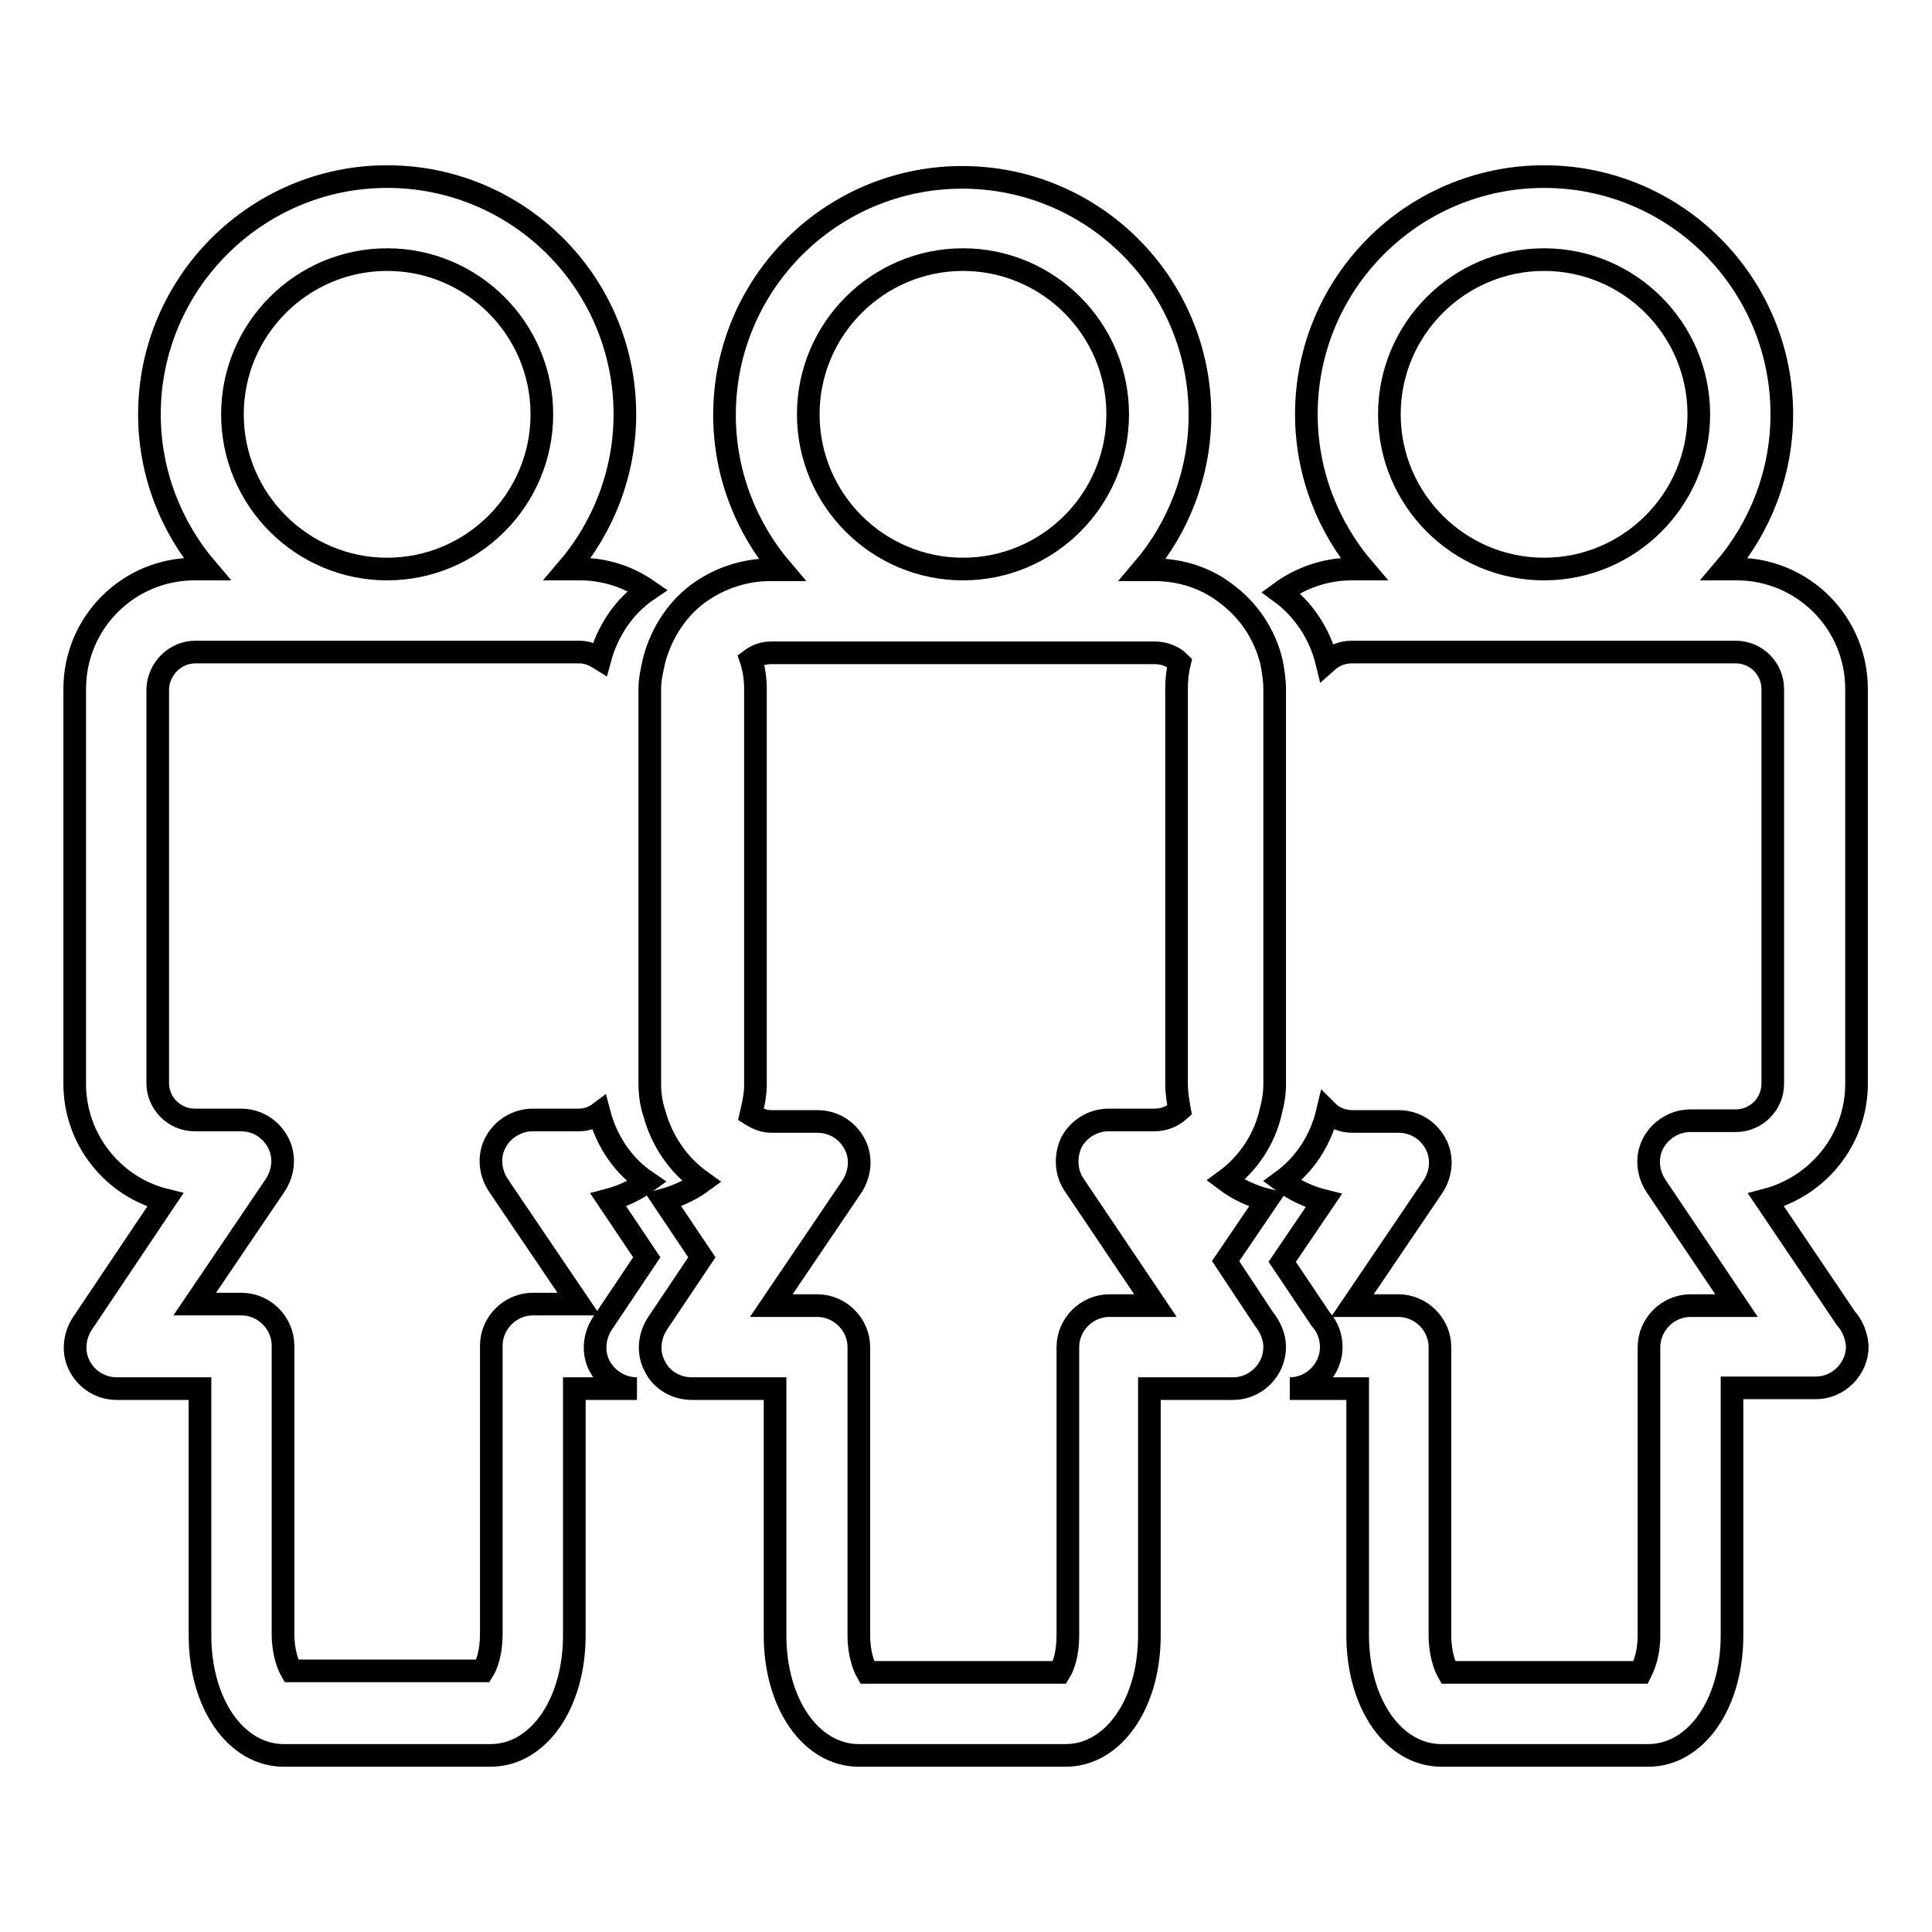 <?xml version="1.0" encoding="utf-8"?>
<!-- Svg Vector Icons : http://www.onlinewebfonts.com/icon -->
<!DOCTYPE svg PUBLIC "-//W3C//DTD SVG 1.1//EN" "http://www.w3.org/Graphics/SVG/1.1/DTD/svg11.dtd">
<svg version="1.1" xmlns="http://www.w3.org/2000/svg" xmlns:xlink="http://www.w3.org/1999/xlink" x="0px" y="0px" viewBox="0 0 256 256" enable-background="new 0 0 256 256" xml:space="preserve">
<g><g><g><g><path stroke-width="3" fill-opacity="0" stroke="#000000"  d="M244.6,174.7L234,159c6.9-1.8,12-8,12-15.4V91.3c0-8.8-7.1-15.9-15.9-15.9h-1.6c4.7-5.5,7.6-12.7,7.6-20.5c0-17.4-14.1-31.5-31.5-31.5c-17.4,0-31.5,14.1-31.5,31.5c0,7.8,2.9,15,7.6,20.5h-1.6c-3.5,0-6.8,1.2-9.4,3.1c3,2.2,5.2,5.5,6.1,9.2c0.9-0.8,2-1.3,3.3-1.3h50.9c2.7,0,4.9,2.2,4.9,4.9v52.3c0,2.7-2.2,4.9-4.9,4.9H224c-2,0-3.9,1.1-4.9,2.9c-1,1.8-0.8,4,0.3,5.7l10.7,15.9H224c-3,0-5.5,2.5-5.5,5.5v38.2c0,2.5-0.7,4.1-1.1,4.9h-25.5c-0.4-0.7-1.1-2.4-1.1-4.9v-38.2c0-3-2.5-5.5-5.5-5.5h-6.1l10.7-15.8c1.1-1.7,1.3-3.9,0.3-5.7c-1-1.8-2.8-2.9-4.9-2.9h-6.1c-1.3,0-2.5-0.5-3.3-1.3c-0.9,3.8-3,7-6,9.2c1.6,1.2,3.5,2.1,5.5,2.6l-5.5,8.1l5.1,7.6c0.9,1,1.4,2.3,1.4,3.7c0,3-2.5,5.5-5.5,5.5h9v32.7c0,9.1,4.8,15.9,11.1,15.9h27.4c6.3,0,11.1-6.8,11.1-15.9v-32.8h11c0,0,0,0,0.1,0c3,0,5.5-2.5,5.5-5.5C246,177,245.5,175.7,244.6,174.7z M204.6,75.4c-11.3,0-20.5-9.2-20.5-20.5c0-11.3,9.2-20.5,20.5-20.5s20.5,9.2,20.5,20.5S215.9,75.4,204.6,75.4z"/><path stroke-width="3" fill-opacity="0" stroke="#000000"  d="M25.9,86.4h50.9c1,0,1.9,0.4,2.7,0.9c1-3.7,3.2-7,6.3-9.1c-2.6-1.8-5.7-2.8-9-2.8h-1.6c4.7-5.5,7.6-12.7,7.6-20.5c0-17.4-14.1-31.5-31.5-31.5S19.8,37.6,19.8,54.9c0,7.8,2.9,15,7.6,20.5h-1.6c-8.8,0-15.9,7.1-15.9,15.9v52.3c0,7.4,5.1,13.7,12,15.4l-11,16.4c-1.1,1.7-1.3,3.9-0.3,5.7c1,1.8,2.8,2.9,4.9,2.9h11v32.7c0,9.1,4.8,15.9,11.1,15.9h27.4c6.3,0,11.1-6.8,11.1-15.9v-32.7h8.3c-2,0-3.9-1.1-4.9-2.9c-1-1.8-0.8-4,0.3-5.7l5.9-8.8l-5.1-7.6c1.9-0.5,3.6-1.3,5.1-2.4c-3.1-2.1-5.3-5.3-6.3-9.1c-0.8,0.6-1.7,0.9-2.7,0.9h-6.1c-2,0-3.9,1.1-4.9,2.9c-1,1.8-0.8,4,0.3,5.7l10.7,15.8h-6.1c-3,0-5.5,2.5-5.5,5.5v38.2c0,2.5-0.6,4.1-1.1,4.9H38.6c-0.4-0.7-1.1-2.4-1.1-4.9v-38.2c0-3-2.5-5.5-5.5-5.5h-6.2l10.7-15.8c1.1-1.7,1.3-3.9,0.3-5.7c-1-1.8-2.8-2.9-4.9-2.9h-6.1c-2.7,0-4.9-2.2-4.9-4.9V91.3C21,88.6,23.2,86.4,25.9,86.4z M51.3,34.4c11.3,0,20.5,9.2,20.5,20.5c0,11.3-9.2,20.5-20.5,20.5s-20.5-9.2-20.5-20.5C30.8,43.6,40,34.4,51.3,34.4z"/><path stroke-width="3" fill-opacity="0" stroke="#000000"  d="M162.4,167.1l5.5-8.1c-2-0.5-3.9-1.4-5.5-2.6c3-2.2,5.2-5.5,6-9.2c0.3-1.1,0.5-2.3,0.5-3.5V91.3c0-1.2-0.2-2.4-0.4-3.5c-0.9-3.8-3.1-7-6.1-9.2c-2.6-2-5.9-3.1-9.4-3.1h-1.6c4.7-5.5,7.6-12.7,7.6-20.5c0-17.4-14.1-31.5-31.5-31.5c-17.4,0-31.5,14.1-31.5,31.5c0,7.8,2.9,15,7.6,20.5h-1.6c-3.3,0-6.5,1.1-9,2.8c-3.1,2.1-5.3,5.4-6.3,9.1c-0.3,1.3-0.6,2.6-0.6,3.9v52.3c0,1.4,0.2,2.7,0.6,3.9c1,3.7,3.2,6.9,6.3,9.1c-1.5,1.1-3.3,1.9-5.1,2.4l5.1,7.6l-5.9,8.8c-1.1,1.7-1.3,3.9-0.3,5.7c0.9,1.8,2.8,2.9,4.9,2.9h2.7c0,0,0,0,0.1,0h8.2v32.7c0,9.1,4.8,15.9,11.1,15.9h27.4c6.3,0,11.1-6.8,11.1-15.9v-32.7h9h2h0.1c3,0,5.5-2.5,5.5-5.5c0-1.4-0.6-2.7-1.4-3.7L162.4,167.1z M127.6,34.4c11.3,0,20.5,9.2,20.5,20.5c0,11.3-9.2,20.5-20.5,20.5c-11.3,0-20.5-9.2-20.5-20.5C107.1,43.6,116.3,34.4,127.6,34.4z M142.4,157.1l10.7,15.9H147c-3,0-5.5,2.5-5.5,5.5v38.2c0,2.5-0.6,4.1-1.1,4.9h-25.5c-0.4-0.7-1.1-2.4-1.1-4.9v-38.2c0-3-2.5-5.5-5.5-5.5h-6.1l10.7-15.8c1.1-1.7,1.3-3.9,0.3-5.7c-1-1.8-2.8-2.9-4.9-2.9h-6.1c-1,0-1.9-0.4-2.7-0.9c0.3-1.3,0.6-2.6,0.6-3.9V91.3c0-1.4-0.2-2.7-0.6-3.9c0.8-0.6,1.7-0.9,2.7-0.9H153c1.3,0,2.5,0.5,3.3,1.3c-0.3,1.2-0.4,2.3-0.4,3.5v52.3c0,1.2,0.2,2.4,0.4,3.5c-0.9,0.8-2,1.3-3.3,1.3h-6.1c-2,0-3.9,1.1-4.9,2.9C141.1,153.2,141.2,155.4,142.4,157.1z"/></g></g><g></g><g></g><g></g><g></g><g></g><g></g><g></g><g></g><g></g><g></g><g></g><g></g><g></g><g></g><g></g></g></g>
</svg>